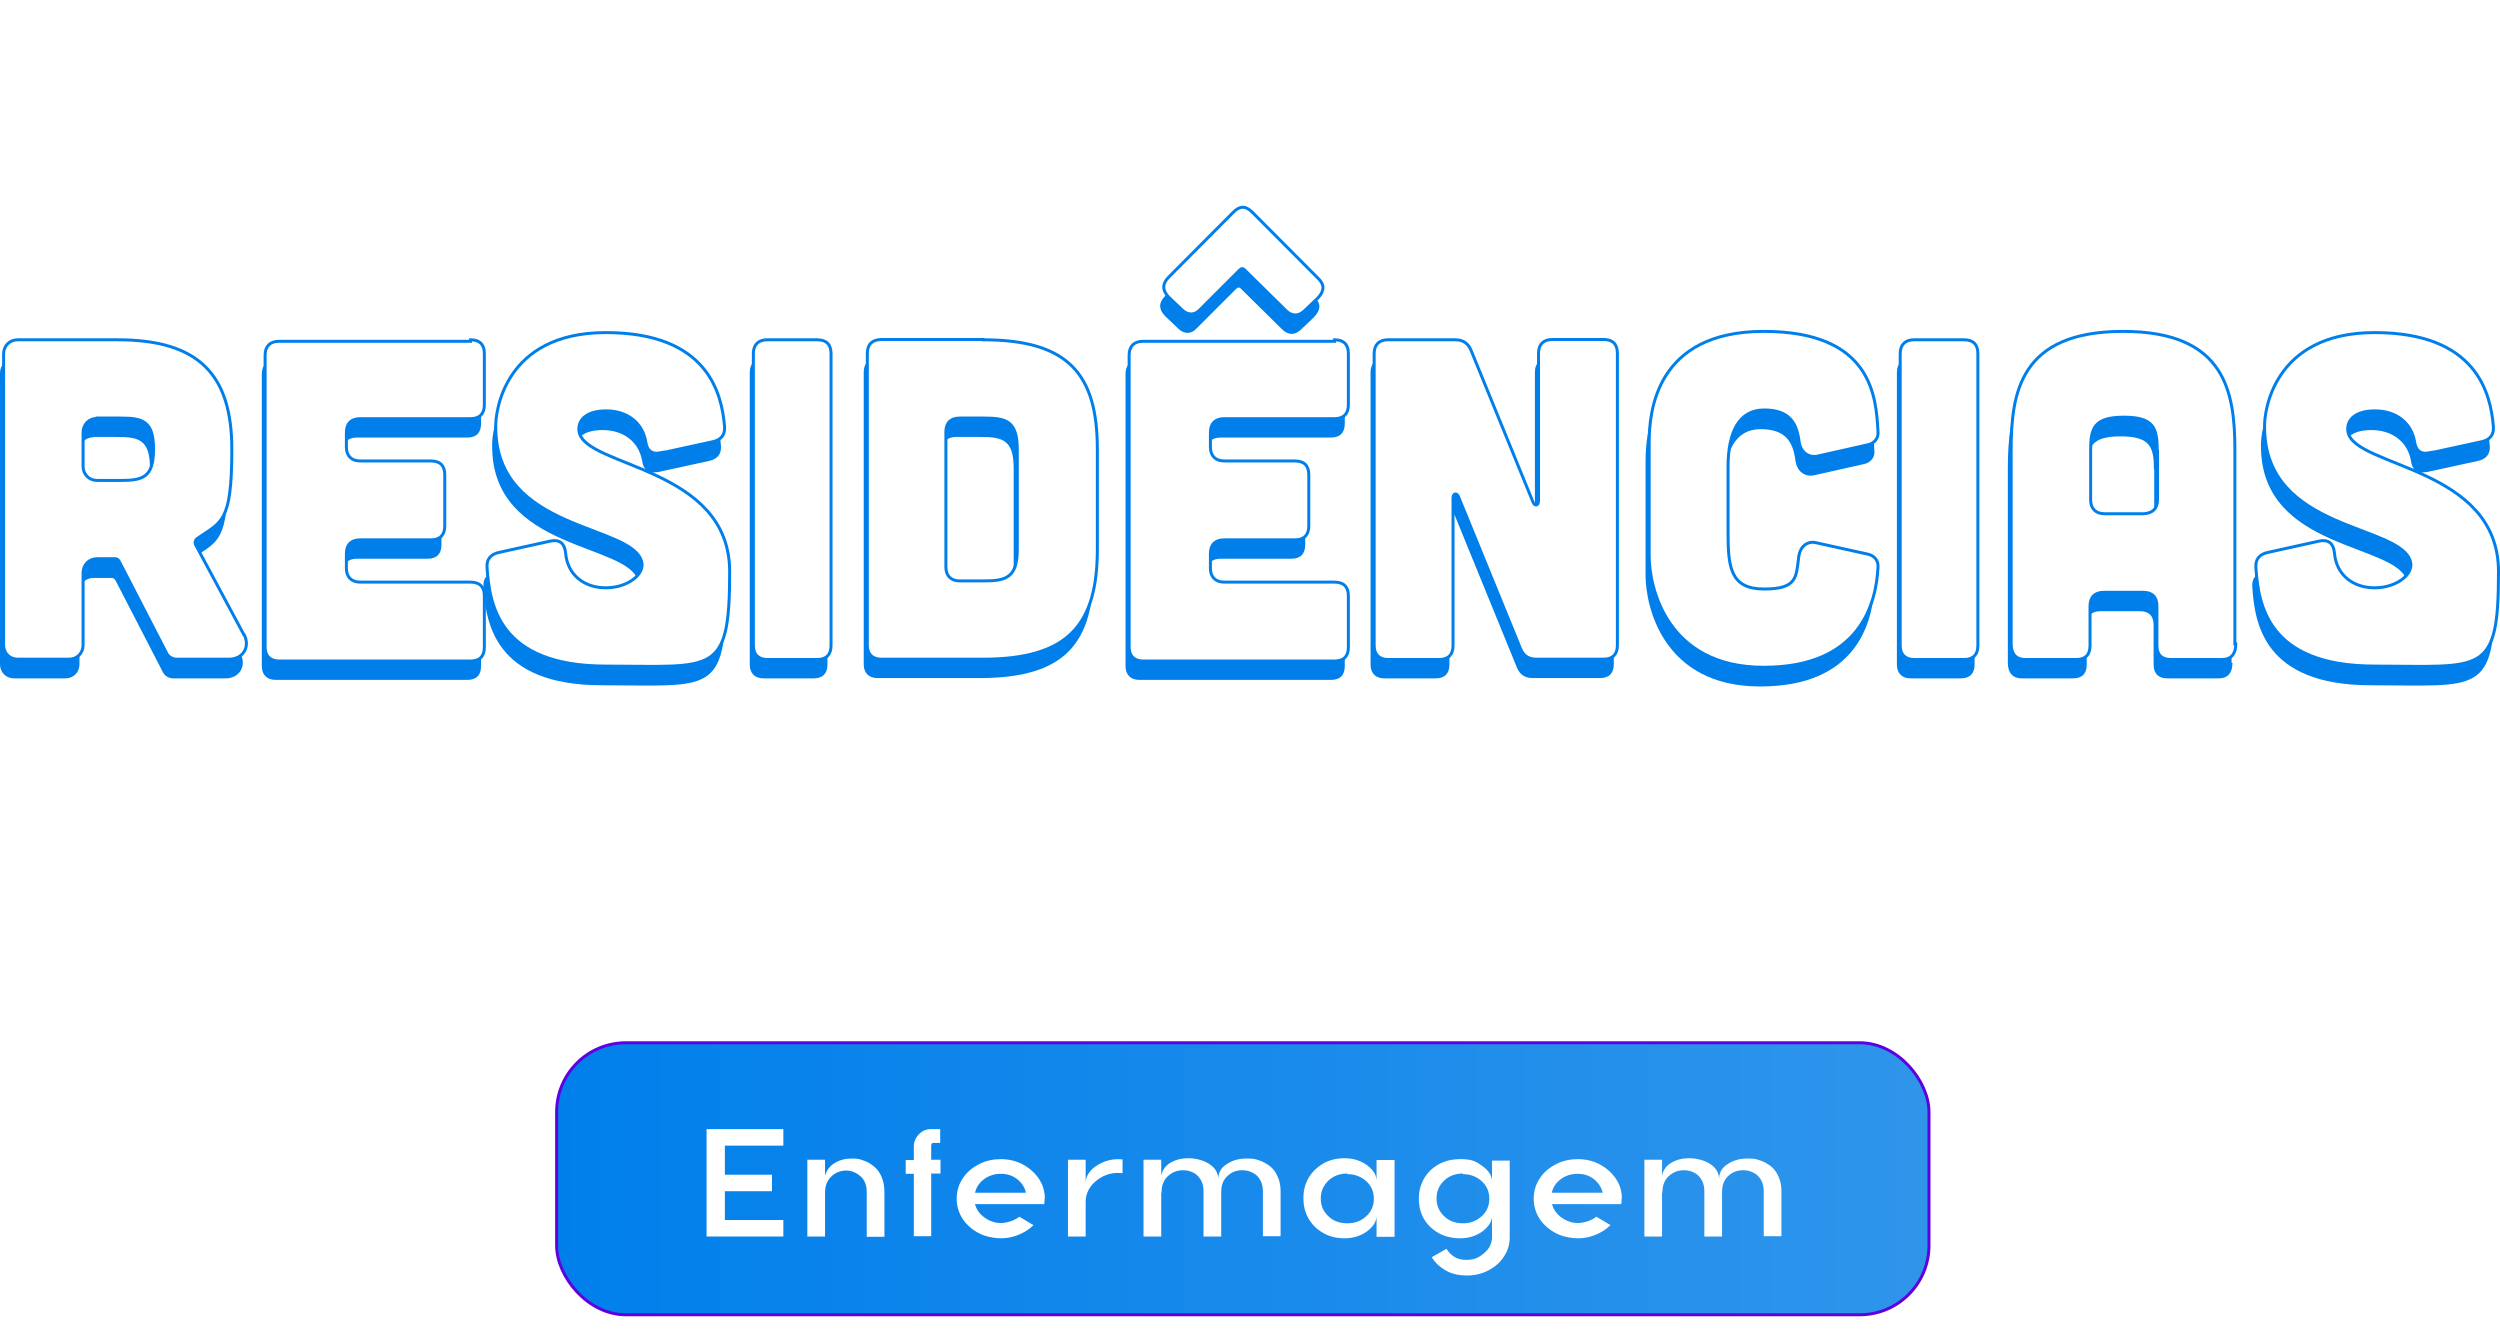 <svg xmlns="http://www.w3.org/2000/svg" xmlns:xlink="http://www.w3.org/1999/xlink" id="Camada_1" viewBox="0 0 833.6 445.9"><defs><style>      .st0 {        stroke: #007feb;      }      .st0, .st1 {        fill: #fff;      }      .st0, .st2 {        stroke-miterlimit: 10;      }      .st2 {        fill: url(#Gradiente_sem_nome_16);        filter: url(#drop-shadow-1);        stroke: #5f00e0;      }      .st3 {        fill: #007feb;      }    </style><linearGradient id="Gradiente_sem_nome_16" data-name="Gradiente sem nome 16" x1="185.6" y1="393" x2="643.2" y2="393" gradientUnits="userSpaceOnUse"><stop offset="0" stop-color="#007feb"></stop><stop offset="1" stop-color="#2f95eb"></stop></linearGradient><filter id="drop-shadow-1" x="185.1" y="347.2" width="465.6" height="98.7" filterUnits="userSpaceOnUse"><feGaussianBlur stdDeviation="0"></feGaussianBlur></filter></defs><rect class="st2" x="185.6" y="347.7" width="457.6" height="90.7" rx="23.1" ry="23.1"></rect><g><g><path class="st3" d="M80.2,218c2.1,4-.3,8.2-5,8.2h-17.4c-1.5,0-2.9-.8-3.5-2.1l-15.8-30.6c-.3-.5-.8-.8-1.2-.8h-6.1c-2.7,0-4.7,2-4.7,4.7v24.1c0,2.7-2,4.7-4.7,4.7H4.7c-2.7,0-4.7-2-4.7-4.7v-97.1c0-2.7,2-4.7,4.7-4.7h33.3c27.1,0,38.1,11.6,38.1,36.5s-3.5,24.1-11.6,29.8c-.6.5-.8,1.2-.5,2l16.1,30ZM31.2,145.8c-2.7,0-4.7,2-4.7,4.7v11.3c0,2.7,2,4.7,4.7,4.7h7.8c7.3,0,11-.9,11-10.4s-3.7-10.4-11-10.4h-7.8Z"></path><path class="st3" d="M155.8,119.6c3,0,4.6,1.5,4.6,4.6v17.1c0,2.9-1.5,4.6-4.6,4.6h-36.8c-2.9,0-4.6,1.5-4.6,4.6v4.9c0,2.9,1.7,4.6,4.6,4.6h23.6c3,0,4.6,1.5,4.6,4.6v17.1c0,2.9-1.5,4.6-4.6,4.6h-23.6c-2.9,0-4.6,1.5-4.6,4.6v4.9c0,2.9,1.7,4.6,4.6,4.6h36.8c3,0,4.6,1.5,4.6,4.6v17.1c0,3-1.5,4.6-4.6,4.6h-63.9c-2.9,0-4.6-1.7-4.6-4.6v-97.4c0-3,1.7-4.6,4.6-4.6h63.9Z"></path><path class="st3" d="M219.1,157.4c-3,.6-4.6-.8-5-3.8-1.1-6.2-6.1-10.2-13.2-10.2s-9.6,3.5-9,7c2.1,11.9,50.2,11.6,50.2,46.6s-5.2,31.5-41.3,31.5-38.8-21-39.6-32.9c-.2-2.7,1.2-4.4,4-5l17.2-3.8c3-.6,4.7.8,5,4,.6,7.3,6.2,11.6,13.4,11.6s12.9-4.4,12-8.5c-2.9-12.9-48.7-10-48.7-45.1-.2-4.6,2.6-31.5,36.7-31.5s38.7,20.4,39.6,31.4c.2,2.7-1.2,4.4-4,5l-17.4,3.8Z"></path><path class="st3" d="M271.3,119.6c3,0,4.6,1.5,4.6,4.6v97.4c0,2.9-1.5,4.6-4.6,4.6h-16.7c-2.9,0-4.6-1.7-4.6-4.6v-97.4c0-3,1.7-4.6,4.6-4.6h16.7Z"></path><path class="st3" d="M326.6,119.6c28.6,0,38.1,11.6,38.1,36.5v33.3c0,25-9.4,36.7-38.1,36.7h-34c-2.9,0-4.6-1.7-4.6-4.6v-97.3c0-3,1.5-4.6,4.6-4.7h34ZM327,200c7.3,0,11-1.2,11-10.4v-33.5c0-9.4-3.7-10.4-11-10.4h-8.2c-2.9,0-4.6,1.5-4.6,4.6v45.1c0,2.9,1.7,4.6,4.6,4.6h8.2Z"></path><path class="st3" d="M443.8,119.6c3,0,4.6,1.5,4.6,4.6v17.1c0,2.9-1.5,4.6-4.6,4.6h-36.8c-2.9,0-4.6,1.5-4.6,4.6v4.9c0,2.9,1.7,4.6,4.6,4.6h23.6c3,0,4.6,1.5,4.6,4.6v17.1c0,2.9-1.5,4.6-4.6,4.6h-23.6c-2.9,0-4.6,1.5-4.6,4.6v4.9c0,2.9,1.7,4.6,4.6,4.6h36.8c3,0,4.6,1.5,4.6,4.6v17.1c0,3-1.5,4.6-4.6,4.6h-63.9c-2.9,0-4.6-1.7-4.6-4.6v-97.4c0-3,1.7-4.6,4.6-4.6h63.9ZM416.4,77.1c-2.4-2.4-4.3-2.1-6.4,0l-21.5,21.6c-2.1,2.1-2.3,4.3,0,6.7l4.3,4.1c2,2,4.4,2,6.2,0l13.1-13.1c.8-.8,1.2-.6,1.8,0l13.6,13.4c2.1,2.1,4.4,2,6.4,0l4.3-4.1c2.3-2.4,2.3-4.6,0-6.7l-21.8-21.9Z"></path><path class="st3" d="M484,119.6c2.6,0,4.3,1.1,5.3,3.5l20.7,50.7c.6,1.4,1.8,1.1,1.8-.5v-49.2c0-3,1.7-4.6,4.6-4.6h17.1c3,0,4.6,1.5,4.6,4.6v97.4c0,2.9-1.5,4.6-4.6,4.6h-22.4c-2.6,0-4.3-1.1-5.3-3.5l-20.7-50.7c-.6-1.4-1.8-1.1-1.8.5v49.2c0,2.9-1.5,4.6-4.6,4.6h-17.1c-2.9,0-4.6-1.7-4.6-4.6v-97.4c0-3,1.7-4.6,4.6-4.6h22.4Z"></path><path class="st3" d="M548.7,153.9c0-10,2.1-37,38.2-37s37.5,21.8,38.1,33.5c.2,2.1-1.2,3.8-3.3,4.3l-16.9,3.8c-3.2.6-5.6-1.5-6.1-4.7-.8-6.7-3.5-10.7-11.7-10.7s-12,7.2-12,18.9v21.9c0,11.7.8,18.9,12,18.9s10.7-4,11.6-11c.5-3.2,2.9-5.2,5.9-4.4l17.2,3.8c2.1.5,3.5,2.1,3.3,4.4-.6,11.6-5.6,33.3-38.1,33.3s-38.2-26.9-38.2-37v-38.1Z"></path><path class="st3" d="M653.8,119.6c3,0,4.6,1.5,4.6,4.6v97.4c0,2.9-1.5,4.6-4.6,4.6h-16.7c-2.9,0-4.6-1.7-4.6-4.6v-97.4c0-3,1.7-4.6,4.6-4.6h16.7Z"></path><path class="st3" d="M744.4,221c0,3.3-1.5,5.2-4.6,5.2h-17.1c-2.9,0-4.6-1.5-4.6-4.6v-13.2c0-3-1.5-4.6-4.6-4.6h-13.1c-2.9,0-4.6,1.5-4.6,4.6v13.2c0,3-1.5,4.6-4.6,4.6h-17.1c-2.9,0-4.6-1.8-4.6-5.2v-64.6c0-19.2,3-39.6,37.3-39.6s37.3,20.4,37.3,39.6v64.6ZM718.2,156.5c0-7.3-1.1-11-11.1-11s-11.1,3.7-11.1,11v16.6c0,2.9,1.7,4.6,4.6,4.6h13.1c3-.2,4.6-1.7,4.6-4.7v-16.4Z"></path><path class="st3" d="M808.9,157.4c-3,.6-4.6-.8-5-3.8-1.1-6.2-6.1-10.2-13.2-10.2s-9.6,3.5-9,7c2.1,11.9,50.2,11.6,50.2,46.6s-5.2,31.5-41.3,31.5-38.8-21-39.6-32.9c-.2-2.7,1.2-4.4,4-5l17.2-3.8c3-.6,4.7.8,5,4,.6,7.3,6.2,11.6,13.4,11.6s12.9-4.4,12-8.5c-2.9-12.9-48.7-10-48.7-45.1-.2-4.6,2.6-31.5,36.7-31.5s38.7,20.4,39.6,31.4c.2,2.7-1.2,4.4-4,5l-17.4,3.8Z"></path></g><g><path class="st0" d="M81.4,211.6c2.1,4-.3,8.2-5,8.2h-17.4c-1.5,0-2.9-.8-3.5-2.1l-15.8-30.6c-.3-.5-.8-.8-1.2-.8h-6.1c-2.7,0-4.7,2-4.7,4.7v24.1c0,2.7-2,4.7-4.7,4.7H5.9c-2.7,0-4.7-2-4.7-4.7v-97.1c0-2.7,2-4.7,4.7-4.7h33.3c27.1,0,38.1,11.6,38.1,36.5s-3.5,24.1-11.6,29.8c-.6.5-.8,1.2-.5,2l16.1,30ZM32.4,139.5c-2.7,0-4.7,2-4.7,4.7v11.3c0,2.7,2,4.7,4.7,4.7h7.8c7.3,0,11-.9,11-10.4s-3.7-10.4-11-10.4h-7.8Z"></path><path class="st0" d="M156.9,113.3c3,0,4.6,1.5,4.6,4.6v17.1c0,2.9-1.5,4.6-4.6,4.6h-36.8c-2.9,0-4.6,1.5-4.6,4.6v4.9c0,2.9,1.7,4.6,4.6,4.6h23.6c3,0,4.6,1.5,4.6,4.6v17.1c0,2.9-1.5,4.6-4.6,4.6h-23.6c-2.9,0-4.6,1.5-4.6,4.6v4.9c0,2.9,1.7,4.6,4.6,4.6h36.8c3,0,4.6,1.5,4.6,4.6v17.1c0,3-1.5,4.6-4.6,4.6h-63.9c-2.9,0-4.6-1.7-4.6-4.6v-97.4c0-3,1.7-4.6,4.6-4.6h63.9Z"></path><path class="st0" d="M220.3,151c-3,.6-4.6-.8-5-3.8-1.1-6.2-6.1-10.2-13.2-10.2s-9.6,3.5-9,7c2.1,11.9,50.2,11.6,50.2,46.6s-5.2,31.5-41.3,31.5-38.8-21-39.6-32.9c-.2-2.7,1.2-4.4,4-5l17.2-3.8c3-.6,4.7.8,5,4,.6,7.3,6.2,11.6,13.4,11.6s12.9-4.4,12-8.5c-2.9-12.9-48.7-10-48.7-45.1-.2-4.6,2.6-31.5,36.7-31.5s38.7,20.4,39.6,31.4c.2,2.7-1.2,4.4-4,5l-17.4,3.8Z"></path><path class="st0" d="M272.5,113.3c3,0,4.6,1.5,4.6,4.6v97.4c0,2.9-1.5,4.6-4.6,4.6h-16.7c-2.9,0-4.6-1.7-4.6-4.6v-97.4c0-3,1.7-4.6,4.6-4.6h16.7Z"></path><path class="st0" d="M327.8,113.3c28.6,0,38.1,11.6,38.1,36.5v33.3c0,25-9.4,36.7-38.1,36.7h-34c-2.9,0-4.6-1.7-4.6-4.6v-97.3c0-3,1.5-4.6,4.6-4.7h34ZM328.2,193.7c7.3,0,11-1.2,11-10.4v-33.5c0-9.4-3.7-10.4-11-10.4h-8.2c-2.9,0-4.6,1.5-4.6,4.6v45.1c0,2.9,1.7,4.6,4.6,4.6h8.2Z"></path><path class="st0" d="M445,113.3c3,0,4.6,1.5,4.6,4.6v17.1c0,2.9-1.5,4.6-4.6,4.6h-36.8c-2.9,0-4.6,1.5-4.6,4.6v4.9c0,2.9,1.7,4.6,4.6,4.6h23.6c3,0,4.6,1.5,4.6,4.6v17.1c0,2.9-1.5,4.6-4.6,4.6h-23.6c-2.9,0-4.6,1.5-4.6,4.6v4.9c0,2.9,1.7,4.6,4.6,4.6h36.8c3,0,4.6,1.5,4.6,4.6v17.1c0,3-1.5,4.6-4.6,4.6h-63.9c-2.9,0-4.6-1.7-4.6-4.6v-97.4c0-3,1.7-4.6,4.6-4.6h63.9ZM417.6,70.8c-2.4-2.4-4.3-2.1-6.4,0l-21.5,21.6c-2.1,2.1-2.3,4.3,0,6.7l4.3,4.1c2,2,4.4,2,6.2,0l13.1-13.1c.8-.8,1.2-.6,1.8,0l13.6,13.4c2.1,2.1,4.4,2,6.4,0l4.3-4.1c2.3-2.4,2.3-4.6,0-6.7l-21.8-21.9Z"></path><path class="st0" d="M485.2,113.3c2.6,0,4.3,1.1,5.3,3.5l20.7,50.7c.6,1.4,1.8,1.1,1.8-.5v-49.2c0-3,1.7-4.6,4.6-4.6h17.1c3,0,4.6,1.5,4.6,4.6v97.4c0,2.9-1.5,4.6-4.6,4.6h-22.4c-2.6,0-4.3-1.1-5.3-3.5l-20.7-50.7c-.6-1.4-1.8-1.1-1.8.5v49.2c0,2.9-1.5,4.6-4.6,4.6h-17.1c-2.9,0-4.6-1.7-4.6-4.6v-97.4c0-3,1.7-4.6,4.6-4.6h22.4Z"></path><path class="st0" d="M549.9,147.5c0-10,2.1-37,38.2-37s37.5,21.8,38.1,33.5c.2,2.1-1.2,3.8-3.3,4.3l-16.9,3.8c-3.2.6-5.6-1.5-6.1-4.7-.8-6.7-3.5-10.7-11.7-10.7s-12,7.2-12,18.9v21.9c0,11.7.8,18.9,12,18.9s10.7-4,11.6-11c.5-3.2,2.9-5.2,5.9-4.4l17.2,3.8c2.1.5,3.5,2.1,3.3,4.4-.6,11.6-5.6,33.3-38.1,33.3s-38.2-26.9-38.2-37v-38.1Z"></path><path class="st0" d="M654.9,113.3c3,0,4.6,1.5,4.6,4.6v97.4c0,2.9-1.5,4.6-4.6,4.6h-16.7c-2.9,0-4.6-1.7-4.6-4.6v-97.4c0-3,1.7-4.6,4.6-4.6h16.7Z"></path><path class="st0" d="M745.5,214.7c0,3.3-1.5,5.2-4.6,5.2h-17.1c-2.9,0-4.6-1.5-4.6-4.6v-13.2c0-3-1.5-4.6-4.6-4.6h-13.1c-2.9,0-4.6,1.5-4.6,4.6v13.2c0,3-1.5,4.6-4.6,4.6h-17.1c-2.9,0-4.6-1.8-4.6-5.2v-64.6c0-19.2,3-39.6,37.3-39.6s37.3,20.4,37.3,39.6v64.6ZM719.3,150.1c0-7.3-1.1-11-11.1-11s-11.1,3.7-11.1,11v16.6c0,2.9,1.7,4.6,4.6,4.6h13.1c3-.2,4.6-1.7,4.6-4.7v-16.4Z"></path><path class="st0" d="M810.1,151c-3,.6-4.6-.8-5-3.8-1.1-6.2-6.1-10.2-13.2-10.2s-9.6,3.5-9,7c2.1,11.9,50.2,11.6,50.2,46.6s-5.2,31.5-41.3,31.5-38.8-21-39.6-32.9c-.2-2.7,1.2-4.4,4-5l17.2-3.8c3-.6,4.7.8,5,4,.6,7.3,6.2,11.6,13.4,11.6s12.9-4.4,12-8.5c-2.9-12.9-48.7-10-48.7-45.1-.2-4.6,2.6-31.5,36.7-31.5s38.7,20.4,39.6,31.4c.2,2.7-1.2,4.4-4,5l-17.4,3.8Z"></path></g></g><g><path class="st1" d="M287.1,38.7h-6.6V.4h16.5c3,0,5.6,1.1,7.8,3.2,2.2,2.2,3.2,4.8,3.2,7.8s-1.1,5.6-3.2,7.8c-2.2,2.2-4.8,3.2-7.8,3.2h-9.9v16.2ZM296.4,6.3h-9.3v10.4h9.3c1.5,0,2.7-.5,3.7-1.5,1-1,1.5-2.2,1.5-3.7s-.5-2.7-1.5-3.7c-1-1-2.3-1.5-3.7-1.5Z"></path><path class="st1" d="M325,38.7h-6.5V.4h16.5c3,0,5.5,1.1,7.7,3.2,2.1,2.2,3.2,4.8,3.2,7.8s-.8,4.7-2.3,6.7c-1.5,1.9-3.5,3.2-5.8,3.7l9.6,16.9h-6.6l-9.3-16.2h-6.5v16.2ZM334.4,6.3h-9.4v10.4h9.4c1.4,0,2.6-.5,3.6-1.5,1-1,1.5-2.2,1.5-3.7s-.5-2.7-1.5-3.7c-1-1-2.2-1.5-3.6-1.5Z"></path><path class="st1" d="M356.2,19.6c0-3.5,1-6.8,2.9-9.8,1.9-3,4.6-5.4,7.9-7.1s6.9-2.6,10.9-2.6,7.5.9,10.8,2.6c3.3,1.8,5.9,4.1,7.8,7.1,1.9,3,2.9,6.3,2.9,9.8s-1,6.8-2.9,9.8-4.5,5.4-7.8,7.2c-3.3,1.7-6.9,2.6-10.8,2.6s-7.5-.9-10.9-2.6-6-4.1-7.9-7.2c-1.9-3-2.9-6.3-2.9-9.8ZM362.8,19.6c0,3.8,1.5,7.1,4.4,9.8,2.9,2.7,6.5,4.1,10.6,4.1s7.7-1.4,10.6-4.1c2.9-2.7,4.4-6,4.4-9.8s-1.5-7.1-4.4-9.7c-2.9-2.7-6.4-4-10.6-4s-7.7,1.3-10.6,4c-2.9,2.7-4.4,5.9-4.4,9.7Z"></path><path class="st1" d="M416.2.5h6.5v28c0,2.9-1,5.5-3.1,7.6-2.1,2.1-4.6,3.2-7.6,3.2s-3.1-.4-4.5-1.1-2.6-1.7-3.5-2.9l5.3-3.2c.7.8,1.6,1.3,2.7,1.3s2.1-.4,2.9-1.3c.8-.8,1.3-1.8,1.3-2.9V.5Z"></path><path class="st1" d="M462.7,6.3h-20.9v10.4h16.8v5.8h-16.8v10.3h20.9v5.9h-27.4V.4h27.4v5.8Z"></path><path class="st1" d="M470.6.4h30.7v5.8h-12.1v32.4h-6.6V6.3h-12V.4Z"></path><path class="st1" d="M507.1,19.6c0-3.5,1-6.8,2.9-9.8,1.9-3,4.6-5.4,7.9-7.1s6.9-2.6,10.9-2.6,7.5.9,10.8,2.6c3.3,1.8,5.9,4.1,7.8,7.1,1.9,3,2.9,6.3,2.9,9.8s-1,6.8-2.9,9.8-4.5,5.4-7.8,7.2c-3.3,1.7-6.9,2.6-10.8,2.6s-7.5-.9-10.9-2.6-6-4.1-7.9-7.2c-1.9-3-2.9-6.3-2.9-9.8ZM513.7,19.6c0,3.8,1.5,7.1,4.4,9.8,2.9,2.7,6.5,4.1,10.6,4.1s7.7-1.4,10.6-4.1c2.9-2.7,4.4-6,4.4-9.8s-1.5-7.1-4.4-9.7c-2.9-2.7-6.4-4-10.6-4s-7.7,1.3-10.6,4c-2.9,2.7-4.4,5.9-4.4,9.7Z"></path></g><g><path class="st1" d="M.7,273.8h32.7v6.2h-12.9v34.5h-7v-34.5H.7v-6.2Z"></path><path class="st1" d="M68.3,273.8h7v26.1c0,2.4-.5,4.7-1.5,6.6-1,2-2.3,3.6-3.9,4.8-1.6,1.2-3.5,2.2-5.5,2.8s-4.2,1-6.4,1-4.3-.3-6.3-1c-2-.7-3.8-1.6-5.5-2.8-1.6-1.2-3-2.8-4-4.8s-1.5-4.2-1.5-6.6v-26.1h7v24.8c0,3.3,1,5.8,3,7.6,2,1.8,4.4,2.7,7.2,2.7s5.2-.9,7.2-2.7c2-1.8,3-4.4,3-7.6v-24.8Z"></path><path class="st1" d="M93.1,314.6h-6.9v-40.8h17.6c3.2,0,5.9,1.2,8.2,3.5,2.3,2.3,3.4,5.1,3.4,8.3s-.8,5-2.5,7.1c-1.6,2.1-3.7,3.4-6.2,4l10.2,18h-7l-9.9-17.3h-6.9v17.3ZM103.1,280.1h-10v11h10c1.5,0,2.8-.5,3.9-1.6,1.1-1.1,1.6-2.4,1.6-3.9s-.5-2.9-1.6-3.9c-1.1-1.1-2.4-1.6-3.9-1.6Z"></path><path class="st1" d="M161,273.8h10.2v40.8h-7v-31l-12.1,31h-7l-12-31v31h-7v-40.8h10.2l12.4,34.5,12.4-34.5Z"></path><path class="st1" d="M192.6,273.8h10.5l13.3,40.8h-7l-3.3-9.5h-16.5l-3.3,9.5h-7l13.3-40.8ZM197.9,280.2l-6.6,18.7h13.1l-6.6-18.7Z"></path><path class="st1" d="M248.1,314.6v-40.8h19.1c3.4,0,6.3,1.2,8.7,3.6,2.4,2.4,3.6,5.3,3.6,8.7s-1.2,6.3-3.6,8.8c-2.4,2.4-5.3,3.7-8.7,3.7h-9.3v16h-9.8ZM266.3,282.6h-8.4v7.3h8.4c1,0,1.9-.4,2.6-1.1.7-.7,1.1-1.6,1.1-2.6s-.4-1.8-1.1-2.6c-.7-.7-1.6-1.1-2.6-1.1Z"></path><path class="st1" d="M287.8,314.6v-40.8h19.1c3.4,0,6.3,1.2,8.7,3.6,2.4,2.4,3.6,5.3,3.6,8.8s-.8,4.9-2.3,6.9c-1.5,2.1-3.4,3.6-5.8,4.4l9.8,17h-10l-9.2-16h-4.1v16h-9.8ZM306,282.6h-8.4v7.3h8.4c1,0,1.9-.4,2.6-1.1.7-.7,1.1-1.6,1.1-2.6s-.4-1.8-1.1-2.6c-.7-.7-1.6-1.1-2.6-1.1Z"></path><path class="st1" d="M360.6,282.6h-21.6v7.3h17v8.8h-17v7.3h21.6v8.7h-31.3v-40.8h31.3v8.7Z"></path><path class="st1" d="M385.6,281.7c-1.9,0-3.6.4-5.1,1.2-1.5.8-2.2,1.8-2.2,3.1s.4,1.7,1.3,2.3c.9.6,2.1,1.1,3.5,1.5,1.4.3,3,.7,4.7,1,1.7.3,3.4.8,5.2,1.4,1.7.6,3.3,1.2,4.7,2.1,1.4.8,2.6,2,3.5,3.5.9,1.5,1.3,3.3,1.3,5.3s-.8,4.7-2.5,6.5c-1.6,1.9-3.7,3.3-6.3,4.2-2.5.9-5.3,1.4-8.3,1.4-2.1,0-4.1-.4-6.1-1s-3.8-1.5-5.4-2.6c-1.6-1.1-2.9-2.5-4-4.3-1-1.8-1.5-3.8-1.5-5.9h9.8v1.2c0,1.3.8,2.3,2.3,3.1,1.4.7,3.1,1.1,4.9,1.1s3.6-.4,5.1-1.1,2.2-1.8,2.2-3.1c0-.9-.4-1.7-1.3-2.3-.9-.6-2.1-1.1-3.5-1.5-1.4-.4-3-.7-4.7-1.1-1.7-.3-3.5-.8-5.2-1.4-1.7-.6-3.3-1.2-4.7-2.1-1.4-.8-2.6-2-3.5-3.5-.9-1.5-1.3-3.3-1.3-5.3s.8-4.6,2.5-6.5c1.6-1.9,3.7-3.3,6.3-4.2,2.5-.9,5.3-1.4,8.2-1.4s4.1.3,6.2.9c2,.6,3.8,1.5,5.5,2.6,1.6,1.1,2.9,2.6,3.9,4.4s1.5,3.8,1.5,6h-9.8v-1.2c-.1-1.4-.9-2.5-2.2-3.2-1.4-.7-3-1.1-4.9-1.1Z"></path><path class="st1" d="M443.1,282.6h-21.6v7.3h17v8.8h-17v7.3h21.6v8.7h-31.3v-40.8h31.3v8.7Z"></path><path class="st1" d="M481.1,273.8h9.8v40.8h-14.7l-14-28.5v28.5h-9.8v-40.8h14.8l13.9,28.5v-28.5Z"></path><path class="st1" d="M509.4,294.2c0,3.4,1.3,6.3,3.9,8.7,2.6,2.4,5.7,3.6,9.3,3.6s4.5-.5,6.5-1.5c2-1,3.6-2.4,4.8-4.2l8.2,4.8c-2.1,2.9-4.9,5.3-8.3,7-3.5,1.7-7.2,2.6-11.2,2.6s-8-.9-11.6-2.8c-3.5-1.9-6.3-4.4-8.3-7.6-2-3.2-3.1-6.7-3.1-10.5s1-7.2,3.1-10.5c2-3.2,4.8-5.8,8.3-7.6,3.5-1.9,7.4-2.8,11.6-2.8s7.8.9,11.2,2.6c3.4,1.8,6.2,4.1,8.3,7.1l-8.1,4.8c-1.2-1.8-2.8-3.2-4.8-4.2-2-1-4.1-1.5-6.5-1.5-3.6,0-6.8,1.2-9.3,3.5-2.6,2.4-3.9,5.2-3.9,8.6Z"></path><path class="st1" d="M560.1,314.6h-9.8v-40.8h9.8v40.8Z"></path><path class="st1" d="M579.5,273.8h14.9l11.8,40.8h-9.8l-2.4-7.9h-14.2l-2.4,7.9h-9.8l11.8-40.8ZM587,282.6l-4.7,15.3h9.5l-4.8-15.3Z"></path><path class="st1" d="M640.8,314.6h-26.8v-40.8h9.8v32.1h17v8.7Z"></path><path class="st1" d="M679.5,305.2v3.1h21.2v6.2h-28.3v-9.4c0-1.7.4-3.2,1.2-4.5s1.8-2.4,3.1-3.2c1.3-.8,2.6-1.6,4.2-2.3,1.5-.7,3-1.3,4.5-1.9,1.5-.6,2.9-1.2,4.2-1.9,1.3-.7,2.3-1.5,3.1-2.5.8-1,1.2-2.2,1.2-3.4,0-1.9-.7-3.4-2.1-4.5-1.4-1.1-3-1.6-4.9-1.6s-3.7.6-5.1,1.7c-1.4,1.1-2.2,2.7-2.3,4.8h-6.9c0-2.2.5-4.1,1.4-5.8s1.9-3,3.3-3.9c1.4-.9,2.8-1.6,4.4-2.1,1.5-.5,3.2-.7,4.9-.7,4.4,0,7.9,1.1,10.5,3.4,2.6,2.2,3.9,5,3.9,8.2s-.4,3.5-1.2,4.9c-.8,1.5-1.8,2.7-3,3.6-1.2.9-2.6,1.9-4.2,2.8-1.6,1-3.1,1.8-4.7,2.6s-3.1,1.7-4.6,2.8c-1.5,1.1-2.7,2.3-3.6,3.6Z"></path><path class="st1" d="M709.1,294.2c0-3.8.9-7.3,2.8-10.5,1.9-3.2,4.4-5.7,7.6-7.6,3.2-1.8,6.8-2.8,10.6-2.8s7.3.9,10.5,2.8c3.2,1.8,5.8,4.4,7.6,7.6,1.9,3.2,2.8,6.7,2.8,10.5s-.9,7.2-2.8,10.5c-1.9,3.2-4.4,5.8-7.6,7.7-3.2,1.9-6.7,2.8-10.5,2.8s-7.4-.9-10.6-2.8c-3.2-1.9-5.8-4.5-7.6-7.7-1.9-3.2-2.8-6.7-2.8-10.5ZM716.2,294.2c0,4,1.4,7.5,4.1,10.4,2.7,2.9,6,4.3,9.9,4.3s7.1-1.4,9.9-4.3c2.7-2.9,4.1-6.3,4.1-10.4s-1.4-7.5-4.1-10.4c-2.7-2.9-6-4.3-9.9-4.3s-7.2,1.4-9.9,4.3c-2.7,2.9-4.1,6.3-4.1,10.4Z"></path><path class="st1" d="M766.6,305.2v3.1h21.2v6.2h-28.3v-9.4c0-1.7.4-3.2,1.2-4.5s1.8-2.4,3.1-3.2c1.3-.8,2.6-1.6,4.2-2.3,1.5-.7,3-1.3,4.5-1.9,1.5-.6,2.9-1.2,4.2-1.9,1.3-.7,2.3-1.5,3.1-2.5.8-1,1.2-2.2,1.2-3.4,0-1.9-.7-3.4-2.1-4.5-1.4-1.1-3-1.6-4.9-1.6s-3.7.6-5.1,1.7c-1.4,1.1-2.2,2.7-2.3,4.8h-6.9c0-2.2.5-4.1,1.4-5.8s1.9-3,3.3-3.9c1.4-.9,2.8-1.6,4.4-2.1,1.5-.5,3.2-.7,4.9-.7,4.4,0,7.9,1.1,10.5,3.4,2.6,2.2,3.9,5,3.9,8.2s-.4,3.5-1.2,4.9c-.8,1.5-1.8,2.7-3,3.6-1.2.9-2.6,1.9-4.2,2.8-1.6,1-3.1,1.8-4.7,2.6s-3.1,1.7-4.6,2.8c-1.5,1.1-2.7,2.3-3.6,3.6Z"></path><path class="st1" d="M806.5,280.1l-1.5,9.2c1.8-1.3,4-1.9,6.5-1.9s4.5.5,6.5,1.6c2.1,1,3.8,2.6,5.1,4.7,1.4,2.1,2.1,4.5,2.1,7.2,0,4-1.4,7.4-4.2,10.2-2.8,2.8-6.3,4.1-10.6,4.1s-7.6-1.3-10.2-3.9c-2.7-2.6-4.1-5.9-4.2-9.8h6.9c.1,2.4.9,4.2,2.4,5.5,1.5,1.3,3.2,1.9,5.1,1.9s4-.7,5.6-2.2c1.6-1.4,2.4-3.4,2.4-5.9s-.8-4.3-2.4-5.8c-1.6-1.5-3.4-2.2-5.5-2.2s-2.8.4-4,1.1c-1.2.7-2.2,1.9-3,3.4l-5.7-3.3,2.8-20.2h22.8l-1,6.2h-15.9Z"></path></g><g><path class="st1" d="M261.2,382h-19.5v9.7h15.7v5.5h-15.7v9.6h19.5v5.5h-25.6v-35.8h25.6v5.5Z"></path><path class="st1" d="M275.1,397.7v14.6h-5.9v-25.6h5.9v5.3c.5-1.8,1.6-3.2,3.2-4.2s3.6-1.5,5.7-1.5,2.7.2,4,.7c1.3.4,2.4,1.1,3.5,2,1.1.9,1.9,2.1,2.5,3.5.6,1.5.9,3.1.9,5v14.9h-5.9v-15c0-2.2-.7-4-2.1-5.2-1.4-1.2-3-1.9-4.8-1.9s-3.6.7-4.9,2c-1.4,1.3-2.1,3.1-2.1,5.5Z"></path><path class="st1" d="M304.7,412.3v-20.9h-2.7v-4.6h2.7v-4.6c0-1.5.6-2.8,1.7-4,1.1-1.1,2.4-1.7,4-1.7h3.1v4.6h-2.3c-.2,0-.4,0-.5.3-.2.2-.2.4-.2.7v4.6h3.1v4.6h-3.1v20.9h-5.6Z"></path><path class="st1" d="M348.3,399.6c0,.4,0,1.1-.1,1.9h-23.1c.5,1.8,1.5,3.3,3.2,4.5,1.7,1.2,3.5,1.8,5.4,1.8s4.4-.7,6.2-2.1l4.7,2.8c-1.4,1.4-3,2.4-4.9,3.2s-3.9,1.2-6,1.2-4.9-.5-7.1-1.6c-2.2-1.1-4.1-2.7-5.5-4.7-1.4-2.1-2.1-4.4-2.1-6.9s.7-4.9,2.1-6.9c1.4-2.1,3.3-3.6,5.5-4.7,2.2-1.1,4.6-1.6,7.1-1.6,4,0,7.5,1.3,10.4,3.9,2.9,2.6,4.3,5.7,4.3,9.3ZM325.2,397.7h16.9c-.4-1.8-1.4-3.3-2.9-4.5-1.5-1.2-3.3-1.8-5.5-1.8-2.1,0-4,.6-5.6,1.8-1.6,1.2-2.6,2.7-3,4.6Z"></path><path class="st1" d="M362,400.9v11.4h-5.9v-25.6h5.9v7.4c.2-2.3,1.6-4.2,4.1-5.7,2.5-1.5,5.2-2.1,8.2-1.8v4.6c-.4,0-.9-.1-1.6-.1-2.7,0-5.1.9-7.4,2.8-2.2,1.9-3.3,4.2-3.3,6.9Z"></path><path class="st1" d="M387.2,397.7v14.6h-5.9v-25.6h5.9v5.3c.4-1.9,1.4-3.3,3.1-4.3s3.6-1.5,5.9-1.5,5,.6,7,1.9,3,3,3,5.1c0-2.1.9-3.8,2.8-5,1.9-1.3,4.1-1.9,6.7-1.9s2.8.2,4.1.6c1.3.4,2.5,1.1,3.6,1.9,1.1.9,2,2,2.6,3.5.7,1.4,1,3.1,1,4.9v15h-5.9v-15c0-2.2-.7-3.9-2-5.2-1.4-1.2-3-1.8-4.9-1.8s-3.5.6-4.9,1.9c-1.4,1.3-2.1,3-2.1,5.4v14.8h-5.9v-15.1c0-2.2-.7-3.9-2-5.2-1.3-1.2-3-1.8-4.9-1.8s-3.6.7-5,2c-1.4,1.3-2.1,3.1-2.1,5.5Z"></path><path class="st1" d="M459,386.8h6v25.6h-6v-7c0,1.9-1.1,3.6-3.2,5.2-2.1,1.5-4.6,2.3-7.4,2.3s-5.3-.6-7.4-1.9c-2.1-1.2-3.7-2.9-4.8-4.9-1.1-2-1.6-4.2-1.6-6.6s.5-4.5,1.6-6.5c1.1-2,2.7-3.6,4.8-4.9,2.1-1.3,4.6-1.9,7.4-1.9s5.3.8,7.4,2.3c2.1,1.6,3.2,3.3,3.2,5.2v-7ZM449.3,391.3c-2.6,0-4.7.8-6.4,2.4-1.6,1.6-2.5,3.5-2.5,5.9s.8,4.3,2.5,5.9c1.6,1.6,3.8,2.4,6.4,2.4s4.5-.8,6.2-2.3c1.7-1.5,2.6-3.5,2.6-5.9s-.9-4.4-2.6-5.9c-1.7-1.5-3.8-2.3-6.2-2.3Z"></path><path class="st1" d="M477.4,419.2l4.9-2.8c1.5,2.4,3.7,3.7,6.5,3.7s4.2-.7,6-2.2c1.8-1.5,2.7-3.3,2.7-5.4v-7.1c0,1.9-1.1,3.6-3.2,5.2-2.1,1.5-4.6,2.3-7.4,2.3-4.1,0-7.4-1.3-10-3.8s-3.8-5.7-3.8-9.4,1.3-6.9,3.8-9.4c2.6-2.5,5.9-3.8,10-3.8s5.3.8,7.4,2.3c2.1,1.5,3.2,3.3,3.2,5.1v-6.9h5.9v25.6c0,2.4-.7,4.6-2,6.5-1.3,2-3.1,3.5-5.3,4.6-2.2,1.1-4.5,1.6-7,1.6s-5-.5-6.9-1.6c-2-1.1-3.5-2.5-4.7-4.3ZM487.8,391.3c-2.5,0-4.7.8-6.3,2.4-1.7,1.6-2.5,3.6-2.5,5.9s.8,4.3,2.5,5.9c1.6,1.6,3.8,2.4,6.3,2.4s4.5-.8,6.2-2.3c1.7-1.5,2.6-3.5,2.6-5.9s-.9-4.4-2.6-5.9c-1.7-1.5-3.8-2.3-6.2-2.3Z"></path><path class="st1" d="M540.7,399.6c0,.4,0,1.1-.1,1.9h-23.1c.5,1.8,1.5,3.3,3.2,4.5,1.7,1.2,3.5,1.8,5.4,1.8s4.4-.7,6.2-2.1l4.7,2.8c-1.4,1.4-3,2.4-4.9,3.2s-3.9,1.2-6,1.2-4.9-.5-7.1-1.6c-2.2-1.1-4.1-2.7-5.5-4.7-1.4-2.1-2.1-4.4-2.1-6.9s.7-4.9,2.1-6.9c1.4-2.1,3.3-3.6,5.5-4.7,2.2-1.1,4.6-1.6,7.1-1.6,4,0,7.5,1.3,10.4,3.9,2.9,2.6,4.3,5.7,4.3,9.3ZM517.5,397.7h16.9c-.4-1.8-1.4-3.3-2.9-4.5-1.5-1.2-3.3-1.8-5.5-1.8-2.1,0-4,.6-5.6,1.8-1.6,1.2-2.6,2.7-3,4.6Z"></path><path class="st1" d="M554.2,397.7v14.6h-5.9v-25.6h5.9v5.3c.4-1.9,1.4-3.3,3.1-4.3s3.6-1.5,5.9-1.5,5,.6,7,1.9,3,3,3,5.1c0-2.1.9-3.8,2.8-5,1.9-1.3,4.1-1.9,6.7-1.9s2.8.2,4.1.6c1.3.4,2.5,1.1,3.6,1.9,1.1.9,2,2,2.6,3.5.7,1.4,1,3.1,1,4.9v15h-5.9v-15c0-2.2-.7-3.9-2-5.2-1.4-1.2-3-1.8-4.9-1.8s-3.5.6-4.9,1.9c-1.4,1.3-2.1,3-2.1,5.4v14.8h-5.9v-15.1c0-2.2-.7-3.9-2-5.2-1.3-1.2-3-1.8-4.9-1.8s-3.6.7-5,2c-1.4,1.3-2.1,3.1-2.1,5.5Z"></path></g></svg>